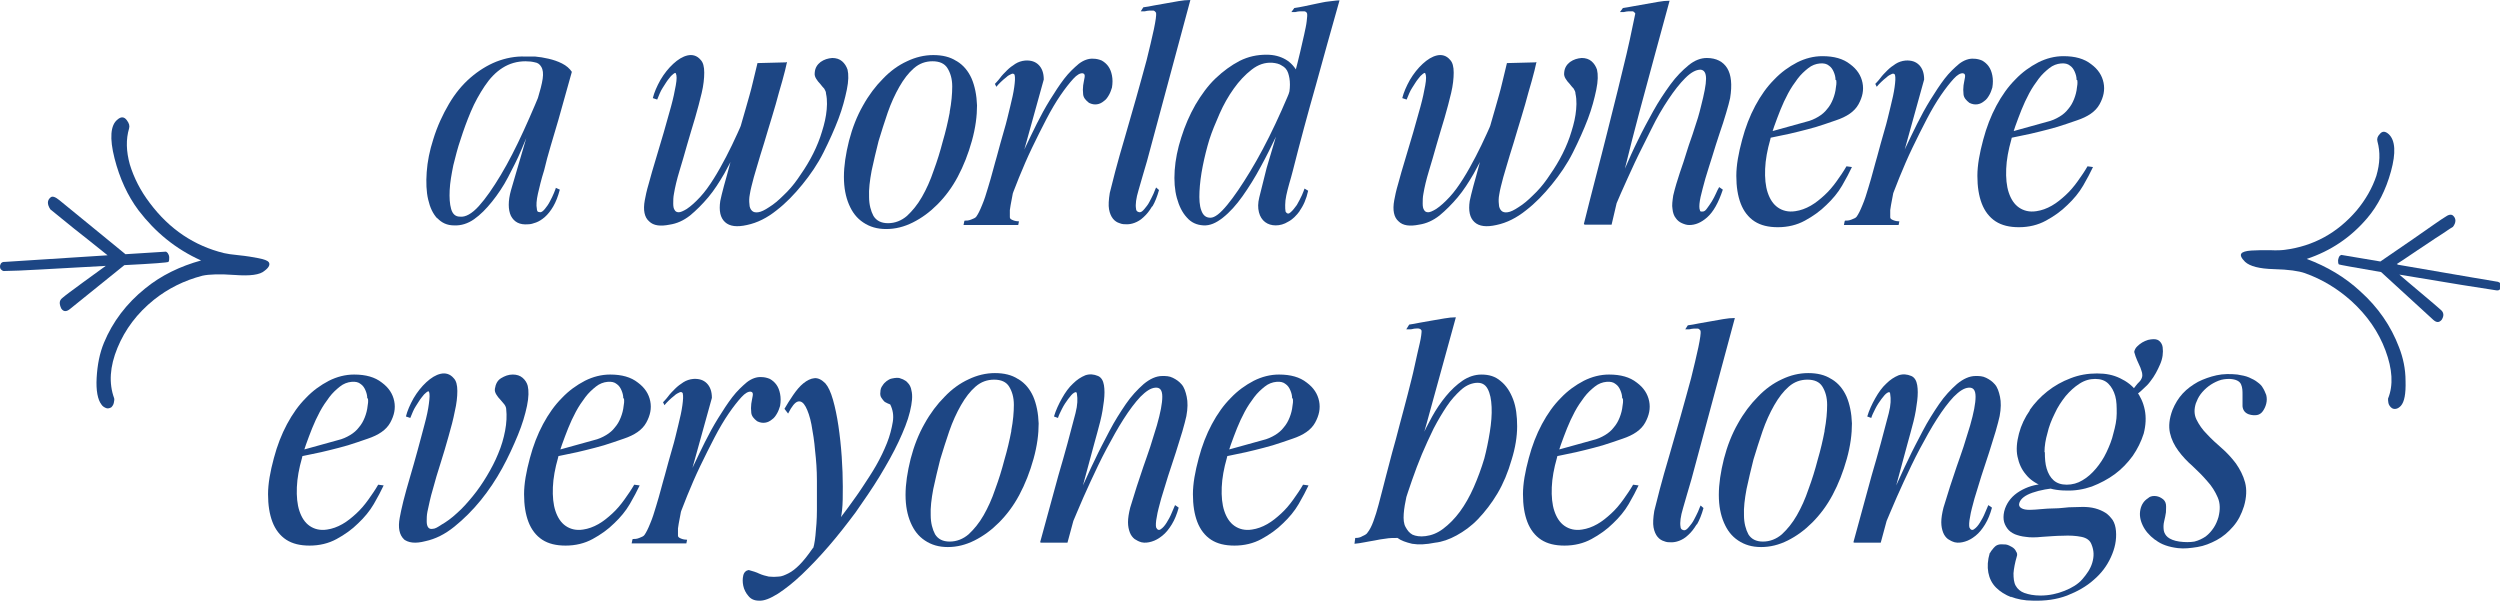 <?xml version="1.0" encoding="UTF-8"?>
<svg id="Layer_2" data-name="Layer 2" xmlns="http://www.w3.org/2000/svg" viewBox="0 0 68.55 16.49">
  <defs>
    <style>
      .cls-1 {
        fill: #1d4684;
      }
    </style>
  </defs>
  <g id="Layer_1-2" data-name="Layer 1">
    <g>
      <g>
        <path class="cls-1" d="M63.25,7.1c.66-.22,1.21-.59,1.66-1.12.29-.34.51-.77.65-1.28.14-.51.12-.85-.06-1.02-.1-.09-.18-.09-.25,0-.06.06-.08.13-.06.2.08.29.07.6-.03.94-.11.33-.29.65-.54.95-.53.62-1.19.98-1.97,1.08-.07.01-.21.02-.41.01-.2,0-.37,0-.51.01-.15.01-.24.04-.27.08-.04.05,0,.13.1.23.13.12.39.19.79.2.4.01.68.05.85.11.48.17.9.43,1.27.76.44.4.75.85.94,1.36.19.51.22.95.07,1.32,0,.03,0,.07.01.12.01.05.04.09.07.12.04.04.09.05.14.04.05-.01.09-.04.13-.08.1-.11.14-.34.13-.68,0-.34-.07-.65-.18-.93-.22-.58-.57-1.09-1.06-1.53-.42-.39-.91-.68-1.47-.89Z"/>
        <path class="cls-1" d="M65.72,7.24c.11-.07.29-.19.54-.36.25-.16.47-.32.68-.45.21-.14.31-.21.32-.21.09-.12.09-.23,0-.31-.05-.04-.12-.03-.23.05-.07.04-.37.25-.9.62-.54.37-.82.56-.86.59l-1.07-.18s-.03.01-.05.03c-.02.03-.03.06-.04.11,0,.05,0,.09.02.12.02.01.4.08,1.16.21l1.43,1.31c.09.08.16.08.23,0,.07-.11.06-.2-.02-.27-.08-.07-.26-.23-.55-.47-.28-.24-.48-.4-.59-.5,1.42.24,2.31.38,2.65.43.05.01.09,0,.11-.03.02-.02.03-.06.03-.09,0-.04-.02-.07-.04-.09-.03-.02-.06-.03-.09-.03,0,0-.9-.15-2.69-.46Z"/>
      </g>
      <g>
        <path class="cls-1" d="M5.52,7.14c-.58.16-1.1.41-1.54.77-.51.41-.89.91-1.13,1.49-.12.29-.18.61-.2.96-.02.35.03.6.13.73.03.05.08.08.13.1.05.02.1,0,.14-.02.03-.03.06-.07.07-.12.01-.05.02-.1.01-.13-.15-.41-.12-.87.09-1.38.21-.51.54-.95,1-1.32.39-.31.83-.53,1.33-.66.18-.04.48-.05.89-.02.41.03.69,0,.82-.12.12-.09.15-.17.11-.23-.04-.05-.13-.08-.28-.11-.15-.03-.33-.06-.53-.08s-.34-.04-.42-.06c-.81-.2-1.49-.65-2.03-1.37-.26-.34-.44-.7-.55-1.06-.1-.36-.11-.69-.02-.99.02-.07,0-.14-.06-.22-.07-.1-.16-.11-.26-.02-.19.15-.22.51-.08,1.06.14.55.36,1.03.66,1.43.46.6,1.02,1.06,1.71,1.37Z"/>
        <path class="cls-1" d="M2.9,7.29c-.12.09-.33.24-.62.45-.3.22-.49.36-.57.43-.09.07-.09.16-.03.29.06.09.14.09.23.02l1.5-1.21c.79-.04,1.19-.07,1.21-.09.02-.03.02-.07.02-.12,0-.05-.02-.09-.04-.12-.02-.02-.04-.04-.05-.04l-1.11.07s-.33-.27-.88-.72c-.55-.45-.86-.7-.93-.76-.11-.09-.19-.12-.24-.08-.1.08-.1.19-.01.33,0,0,.11.09.32.26.21.17.44.36.7.56.25.2.44.35.55.44-1.86.12-2.8.18-2.8.18-.04,0-.07,0-.1.02s-.04.05-.05.09c0,.04,0,.07.03.1.03.03.06.05.11.04.36,0,1.28-.06,2.76-.14Z"/>
      </g>
      <g>
        <path class="cls-1" d="M11.99,5.99c-.12-.13-.2-.3-.25-.52-.05-.21-.06-.47-.04-.75.02-.29.08-.59.18-.9.11-.36.26-.68.43-.97.17-.29.37-.53.59-.72.22-.19.46-.34.71-.44.26-.1.52-.15.79-.14.06,0,.15,0,.27,0,.12.01.24.03.37.06.13.03.25.07.37.13s.21.14.27.23l-.37,1.32c-.07.24-.14.48-.21.71-.07.23-.13.46-.18.67-.08.25-.13.47-.17.64-.04.18-.05.32-.03.41,0,.05.02.09.04.09.02,0,.04.01.05.01.04,0,.08-.03.13-.09.05-.06.1-.13.14-.21.04-.08.08-.15.11-.23s.05-.12.05-.14l.11.05c-.05.19-.11.34-.18.46-.07.12-.15.22-.23.29-.08.07-.16.12-.24.15-.08.03-.15.05-.22.05-.23.02-.38-.06-.47-.23-.08-.17-.08-.41,0-.7l.68-2.32s.02-.06.03-.09c0-.03.02-.06.02-.09.07-.23.12-.42.14-.56.02-.14.01-.25-.04-.33-.04-.07-.1-.11-.17-.12-.08-.02-.16-.03-.26-.03-.23,0-.44.06-.63.18s-.35.29-.49.5-.27.44-.38.7c-.11.26-.2.51-.28.76-.08.23-.14.47-.2.71-.05.25-.09.47-.1.68-.01.21,0,.38.04.52s.12.21.24.21c.15.02.33-.08.52-.29.19-.21.39-.5.6-.85.21-.35.42-.76.63-1.22.21-.46.41-.93.6-1.41l-.16.74c-.06.13-.13.31-.22.52-.09.22-.19.45-.29.69s-.23.49-.36.74c-.13.25-.28.47-.44.67-.16.2-.32.36-.49.48-.17.12-.36.18-.55.17-.19,0-.34-.07-.46-.2Z"/>
        <path class="cls-1" d="M20.85,2.7c-.09.19-.18.39-.28.63-.1.23-.21.47-.33.71s-.25.48-.38.72c-.14.24-.28.46-.44.65-.16.19-.33.36-.5.5-.18.14-.36.22-.56.25-.25.05-.44.03-.56-.09-.13-.11-.17-.31-.12-.58.02-.11.05-.26.11-.46.05-.2.12-.42.19-.66.07-.24.14-.48.22-.74.07-.25.14-.49.2-.71s.1-.41.13-.58.03-.27,0-.33c-.01-.02-.03-.01-.07.02-.04.03-.08.07-.13.14-.05.06-.1.15-.16.24s-.1.2-.15.32l-.12-.04c.04-.16.11-.32.21-.5.1-.17.22-.32.35-.44.13-.12.26-.2.39-.23.13-.03.26,0,.36.12.07.07.1.19.1.35s-.02.35-.07.56c-.05.21-.11.44-.18.68s-.15.49-.22.74c-.07.25-.14.49-.21.72-.07.23-.12.44-.15.62-.02.1-.02.19-.02.27s.01.14.04.18c.02.04.06.06.11.06.05,0,.12-.03.22-.09.12-.08.24-.19.37-.33.13-.14.25-.31.37-.5.12-.19.23-.39.34-.6s.21-.42.31-.64c.1-.21.18-.43.25-.63.07-.2.13-.39.17-.56l.25.21ZM21.58,1.7c-.03.14-.07.31-.13.52-.06.2-.12.42-.18.64s-.14.46-.21.7-.14.47-.21.69-.12.42-.18.61c-.05.19-.09.34-.11.47-.02.1-.02.19-.01.27,0,.08.03.14.07.18s.1.05.17.04c.08-.01.18-.06.3-.14.13-.08.26-.19.39-.32.14-.13.27-.28.39-.45.12-.17.24-.35.35-.55.11-.2.2-.4.27-.6.07-.21.13-.41.16-.61.03-.2.04-.4,0-.58,0-.05-.02-.09-.05-.14-.04-.04-.07-.08-.11-.13-.04-.04-.08-.09-.11-.14-.03-.05-.05-.1-.04-.17.01-.13.07-.22.16-.29.1-.07.2-.1.32-.11.11,0,.2.03.27.09s.12.14.15.23c.03.13.03.31-.02.55s-.12.51-.23.8-.25.6-.41.92-.36.61-.58.88c-.22.27-.45.51-.71.71-.25.2-.52.34-.81.4-.27.06-.47.04-.6-.08-.13-.12-.17-.31-.13-.58.02-.09.05-.23.1-.41.05-.18.11-.39.17-.62.07-.23.14-.48.21-.74s.15-.52.22-.77c.07-.25.14-.48.19-.7s.1-.4.13-.54l.78-.02Z"/>
        <path class="cls-1" d="M26.24,1.68c.18.11.31.27.4.47.09.21.14.46.15.74,0,.29-.04.61-.14.97-.1.36-.23.69-.39.99-.16.3-.35.55-.56.76-.21.21-.43.37-.67.49-.24.12-.48.18-.73.18s-.45-.06-.63-.18-.3-.28-.39-.49c-.09-.21-.14-.46-.14-.76,0-.3.05-.63.14-.99.09-.35.22-.68.38-.96.16-.29.35-.54.55-.74.2-.21.42-.37.66-.48.23-.11.47-.17.72-.17s.46.05.63.16ZM26.04,3.07c.05-.26.07-.5.07-.7,0-.21-.05-.37-.13-.5-.08-.13-.22-.19-.41-.19s-.36.06-.51.19c-.15.13-.28.3-.4.51s-.23.45-.32.71-.17.52-.25.78c-.07.27-.13.54-.19.81-.05.27-.08.51-.07.72,0,.21.05.39.12.52.08.13.21.2.4.2s.37-.07.52-.2c.15-.14.29-.31.41-.52.12-.21.23-.45.32-.72.1-.27.18-.53.25-.8.08-.27.14-.53.19-.79Z"/>
        <path class="cls-1" d="M26.45,6.05c.05,0,.11,0,.18-.03s.11-.04.14-.08c.05-.07.1-.17.16-.32.06-.14.11-.3.16-.47.05-.17.1-.33.14-.49.04-.16.08-.28.1-.36.07-.25.13-.49.2-.72s.12-.46.17-.66.09-.38.11-.53c.02-.15.03-.26.01-.34-.02-.03-.05-.04-.09-.02-.04.02-.09.04-.14.09-.05.04-.1.08-.15.13-.05.05-.09.09-.12.13l-.04-.08s.08-.08.14-.16c.05-.07.12-.14.19-.21.07-.07.15-.13.23-.18.08-.05.17-.08.27-.09.16-.01.28.03.37.12.09.09.14.22.14.4l-.53,1.91-.2.72c-.03.1-.05.21-.08.33-.03.11-.05.22-.07.33s-.04.2-.05.29c0,.08,0,.15,0,.2,0,.04.04.06.09.08s.11.03.16.03l-.02.1h-1.5l.02-.1ZM27.87,4.57c.07-.15.15-.33.25-.54.1-.21.2-.42.31-.64s.23-.44.36-.65c.13-.21.26-.41.39-.58.13-.17.27-.3.4-.41.13-.1.27-.15.4-.14.08,0,.16.02.23.05.07.04.13.09.18.16s.08.15.1.25c.02.1.02.21,0,.33-.02.06-.04.13-.08.2s-.08.13-.14.17c-.06.05-.12.08-.19.09-.07.01-.14,0-.22-.04-.09-.07-.15-.14-.16-.23-.01-.09-.01-.17,0-.25.01-.08.03-.15.04-.22.01-.06,0-.1-.05-.11-.07-.01-.16.04-.26.15-.1.11-.22.26-.35.45-.13.19-.26.41-.39.66-.13.25-.26.51-.39.78s-.25.55-.36.82c-.11.27-.21.53-.28.76l.2-1.06Z"/>
        <path class="cls-1" d="M31.59,5.66c-.07.12-.15.22-.23.29-.08.08-.17.13-.25.16-.08.03-.15.04-.21.04-.07,0-.13,0-.2-.03-.07-.02-.13-.06-.18-.12-.05-.06-.09-.15-.11-.26s-.01-.26.02-.45c.03-.12.08-.32.15-.59.07-.27.16-.58.26-.92.1-.34.2-.7.31-1.08.11-.38.2-.73.29-1.05.08-.33.15-.61.2-.85.05-.24.07-.39.06-.45-.02-.03-.04-.05-.07-.06-.03,0-.07,0-.11,0-.04,0-.08.01-.13.02-.04,0-.08,0-.11,0l.07-.11c.09-.01.19-.03.29-.05s.22-.04.34-.06c.11-.02.23-.04.34-.06.11-.02.22-.03.32-.03l-1.19,4.42c-.09.29-.16.56-.23.79-.07.23-.09.4-.07.51,0,.04.02.07.04.08.02.01.04.02.06.02.04,0,.08-.03.13-.09s.1-.12.14-.2c.04-.08.08-.15.11-.22.03-.07.05-.13.07-.17l.08.07c-.05.18-.11.33-.18.45Z"/>
        <path class="cls-1" d="M35.31,2.76c.04-.17.06-.32.06-.44,0-.13-.02-.23-.05-.32s-.09-.16-.17-.2c-.07-.05-.16-.07-.27-.08-.2-.01-.38.05-.56.19-.18.14-.34.31-.49.52-.15.21-.28.44-.39.69-.11.25-.21.49-.28.71-.07.23-.13.47-.18.72-.05.25-.08.49-.09.7-.01.21,0,.39.05.52.05.14.13.2.25.2s.27-.12.46-.35c.19-.23.4-.54.63-.92.23-.38.46-.81.69-1.3.23-.49.44-.98.63-1.49l-.11.61c-.03.09-.09.24-.18.46s-.19.46-.31.74c-.13.27-.27.56-.43.85-.16.3-.33.57-.5.81-.17.24-.35.44-.54.59s-.36.22-.53.21c-.19-.01-.34-.08-.46-.22-.12-.13-.21-.31-.27-.53-.06-.22-.08-.47-.06-.76.02-.29.08-.59.18-.9.1-.32.23-.62.39-.9.16-.27.34-.52.55-.72s.43-.36.66-.48c.24-.12.48-.17.74-.17.21,0,.38.05.52.13.14.08.26.21.35.39l-.29.7ZM35.65,5.77c-.1.14-.21.25-.33.31-.11.07-.23.1-.34.1s-.21-.03-.29-.09c-.08-.06-.14-.15-.17-.27s-.03-.25.01-.41l.2-.8.78-2.62c.05-.2.1-.38.14-.56.04-.18.08-.34.11-.48.03-.14.06-.27.07-.37.01-.1.02-.17.01-.21-.01-.03-.03-.05-.07-.06-.04,0-.08,0-.12,0-.04,0-.09.01-.13.02-.04,0-.08,0-.11,0l.08-.11c.08-.01.18-.03.28-.05.11-.02.22-.05.33-.07.11-.02.22-.05.33-.06s.21-.03.3-.03c-.22.78-.44,1.56-.65,2.33-.22.77-.43,1.55-.63,2.34-.03.13-.07.25-.1.36-.03.11-.06.22-.08.32-.02.1-.03.18-.03.26,0,.07,0,.13.01.18.04.07.09.07.14.02.06-.05.11-.12.17-.2.05-.09.1-.18.14-.27s.06-.15.07-.18l.1.06c-.05.23-.13.41-.24.56Z"/>
        <path class="cls-1" d="M41.4,2.7c-.09.19-.18.39-.28.63-.1.23-.21.47-.33.71s-.25.48-.38.72c-.14.24-.28.46-.44.65-.16.19-.33.36-.5.5-.18.14-.36.22-.56.25-.25.05-.44.03-.56-.09-.13-.11-.17-.31-.12-.58.02-.11.05-.26.11-.46.05-.2.12-.42.19-.66.07-.24.14-.48.22-.74.07-.25.14-.49.2-.71s.1-.41.13-.58.03-.27,0-.33c-.01-.02-.03-.01-.07.02-.04.03-.08.07-.13.14-.05.06-.1.15-.16.24s-.1.2-.15.32l-.12-.04c.04-.16.11-.32.21-.5.1-.17.22-.32.35-.44.13-.12.26-.2.39-.23.13-.03.26,0,.36.12.07.07.1.19.1.35s-.02.35-.07.56c-.05.21-.11.44-.18.68s-.15.49-.22.74c-.07.25-.14.49-.21.72-.07.23-.12.44-.15.62-.02.1-.02.19-.02.27s.01.14.04.18c.02.04.06.06.11.06.05,0,.12-.03.22-.09.12-.08.24-.19.37-.33.13-.14.25-.31.37-.5.12-.19.23-.39.34-.6s.21-.42.31-.64c.1-.21.18-.43.25-.63.07-.2.13-.39.17-.56l.25.21ZM42.13,1.7c-.03.14-.07.31-.13.52-.06.2-.12.42-.18.64s-.14.46-.21.7-.14.47-.21.69-.12.42-.18.61c-.05.19-.09.34-.11.47-.02.1-.02.19-.01.27,0,.08.03.14.07.18s.1.05.17.04c.08-.01.18-.06.3-.14.13-.08.26-.19.39-.32.14-.13.27-.28.39-.45.12-.17.24-.35.35-.55.11-.2.2-.4.27-.6.07-.21.13-.41.16-.61.03-.2.04-.4,0-.58,0-.05-.02-.09-.05-.14-.04-.04-.07-.08-.11-.13-.04-.04-.08-.09-.11-.14-.03-.05-.05-.1-.04-.17.01-.13.07-.22.16-.29.1-.07.2-.1.32-.11.11,0,.2.03.27.09s.12.14.15.23c.03.13.03.31-.02.55s-.12.51-.23.8-.25.6-.41.92-.36.61-.58.88c-.22.27-.45.51-.71.71-.25.2-.52.34-.81.4-.27.06-.47.04-.6-.08-.13-.12-.17-.31-.13-.58.02-.09.05-.23.1-.41.05-.18.11-.39.17-.62.07-.23.14-.48.21-.74s.15-.52.22-.77c.07-.25.14-.48.19-.7s.1-.4.13-.54l.78-.02Z"/>
        <path class="cls-1" d="M43.43,6.14c.1-.41.21-.83.32-1.26s.22-.84.32-1.25c.1-.41.2-.8.29-1.16.09-.37.17-.7.24-.99s.12-.54.16-.73c.04-.2.07-.32.08-.38-.02-.03-.04-.05-.07-.06-.03,0-.07,0-.11,0-.04,0-.09.01-.13.02-.04,0-.08,0-.11,0l.08-.11c.08-.01.18-.03.29-.05s.22-.04.34-.06c.12-.02.23-.04.34-.06s.21-.03.31-.03c-.28,1.03-.56,2.05-.83,3.06-.27,1.01-.52,2.04-.76,3.08h-.74ZM44.33,5.14c.06-.14.14-.32.24-.55.1-.23.21-.48.34-.74.13-.27.27-.53.42-.8.15-.27.31-.51.47-.73.16-.22.33-.39.5-.53.17-.14.34-.2.5-.2.26,0,.45.1.56.28s.14.45.08.82c-.02.1-.06.24-.11.41s-.11.36-.18.56c-.07.2-.13.41-.2.63-.07.21-.13.42-.19.61-.05.19-.1.36-.13.5-.03.14-.04.25-.03.32.01.05.02.08.04.08s.03,0,.05,0c.04,0,.08-.03.12-.09s.09-.12.13-.19c.04-.07.08-.14.11-.21s.06-.13.09-.18l.1.07c-.12.36-.26.61-.43.76s-.33.21-.49.21c-.07,0-.13-.02-.2-.05-.07-.03-.13-.08-.17-.14-.05-.06-.08-.15-.09-.25-.02-.1,0-.23.02-.37.05-.21.11-.41.18-.62.07-.2.14-.41.2-.61s.14-.4.2-.6c.07-.2.13-.4.18-.61.09-.35.14-.6.14-.76s-.05-.24-.15-.25c-.13,0-.27.08-.42.23-.15.15-.3.34-.46.58-.16.24-.32.51-.47.82s-.31.61-.45.91c-.14.3-.27.59-.39.86-.12.27-.21.5-.29.68l.19-.85Z"/>
        <path class="cls-1" d="M50.33,2.19c0-.08-.02-.15-.05-.22-.03-.07-.07-.13-.13-.17-.06-.05-.14-.07-.25-.06-.11.01-.22.05-.32.13s-.2.17-.29.29c-.09.12-.18.25-.26.4-.08.15-.15.3-.21.45-.06.16-.12.3-.17.45-.05.14-.09.27-.11.37-.08.28-.13.55-.14.8-.01.25.01.47.07.65.06.18.15.32.28.41s.29.13.48.1c.14-.02.28-.07.42-.15.14-.08.26-.18.38-.29s.23-.24.33-.38c.1-.14.19-.27.27-.41l.15.02c-.07.15-.16.32-.27.51s-.26.37-.43.53c-.17.17-.37.31-.59.43-.22.12-.47.18-.74.18-.26,0-.47-.05-.64-.16-.17-.11-.3-.28-.38-.49-.08-.21-.12-.46-.12-.76,0-.29.06-.62.16-.99.09-.34.21-.65.36-.93.15-.28.32-.52.52-.72.19-.2.4-.35.63-.47.22-.11.45-.17.69-.17.32,0,.57.07.76.22.19.14.3.31.34.51.04.2,0,.39-.11.59-.11.2-.32.34-.62.44-.2.07-.38.13-.54.18-.17.05-.33.09-.49.13s-.33.08-.49.11c-.17.04-.36.07-.56.12l.07-.17,1.19-.33c.13-.03.24-.08.34-.14.1-.06.18-.13.24-.21.07-.08.12-.17.16-.27.04-.1.07-.21.08-.32.01-.05.02-.12.01-.2Z"/>
        <path class="cls-1" d="M50.59,6.05c.05,0,.11,0,.18-.03s.11-.04.14-.08c.05-.07.1-.17.16-.32.06-.14.11-.3.16-.47.05-.17.1-.33.14-.49.04-.16.08-.28.1-.36.07-.25.13-.49.2-.72s.12-.46.17-.66.09-.38.11-.53c.02-.15.03-.26.01-.34-.02-.03-.05-.04-.09-.02-.04.02-.09.04-.14.09-.05.04-.1.08-.15.13-.05.05-.09.09-.12.13l-.04-.08s.08-.08.14-.16c.05-.07.12-.14.19-.21.07-.07.15-.13.23-.18.08-.05.17-.08.27-.09.16-.01.28.03.37.12.09.09.14.22.14.4l-.53,1.91-.2.72c-.03.1-.05.21-.08.33-.03.11-.05.22-.07.33s-.04.2-.05.29c0,.08,0,.15,0,.2,0,.04.04.06.09.08s.11.03.16.03l-.02.1h-1.5l.02-.1ZM52.01,4.57c.07-.15.15-.33.25-.54.1-.21.2-.42.31-.64s.23-.44.36-.65c.13-.21.26-.41.39-.58.13-.17.27-.3.4-.41.13-.1.27-.15.4-.14.08,0,.16.02.23.05.07.04.13.09.18.16s.08.15.1.25c.02.1.02.21,0,.33-.02.06-.04.13-.08.2s-.08.13-.14.17c-.06.05-.12.08-.19.09-.07.01-.14,0-.22-.04-.09-.07-.15-.14-.16-.23-.01-.09-.01-.17,0-.25.01-.08.03-.15.04-.22.01-.06,0-.1-.05-.11-.07-.01-.16.04-.26.15-.1.11-.22.26-.35.45-.13.19-.26.41-.39.66-.13.25-.26.51-.39.78s-.25.55-.36.82c-.11.27-.21.53-.28.76l.2-1.06Z"/>
        <path class="cls-1" d="M56.94,2.19c0-.08-.02-.15-.05-.22-.03-.07-.07-.13-.13-.17-.06-.05-.14-.07-.25-.06-.11.01-.22.05-.32.13s-.2.17-.29.29c-.09.12-.18.25-.26.4-.08.15-.15.3-.21.45-.06.16-.12.3-.17.45-.05.14-.09.27-.11.37-.08.28-.13.55-.14.8-.01.25.01.47.07.65.06.18.15.32.28.41s.29.13.48.1c.14-.02.28-.07.42-.15.14-.08.26-.18.38-.29s.23-.24.33-.38c.1-.14.19-.27.27-.41l.15.02c-.07.15-.16.32-.27.51s-.26.37-.43.53c-.17.17-.37.31-.59.43-.22.12-.47.18-.74.18-.26,0-.47-.05-.64-.16-.17-.11-.3-.28-.38-.49-.08-.21-.12-.46-.12-.76,0-.29.06-.62.16-.99.09-.34.21-.65.36-.93.15-.28.32-.52.52-.72.19-.2.4-.35.63-.47.22-.11.45-.17.69-.17.32,0,.57.07.76.22.19.14.3.31.34.51.04.2,0,.39-.11.59-.11.2-.32.34-.62.44-.2.07-.38.13-.54.18-.17.05-.33.09-.49.13s-.33.08-.49.11c-.17.04-.36.07-.56.12l.07-.17,1.19-.33c.13-.03.24-.08.34-.14.1-.06.18-.13.24-.21.07-.08.12-.17.16-.27.04-.1.07-.21.08-.32.01-.05.02-.12.01-.2Z"/>
        <path class="cls-1" d="M10.07,10.92c0-.08-.02-.15-.05-.22-.03-.07-.07-.13-.13-.17-.06-.05-.14-.07-.25-.06-.11.01-.22.05-.32.13s-.2.17-.29.29c-.09.12-.18.25-.26.4-.08.15-.15.3-.21.45-.06.16-.12.3-.17.45-.05.14-.09.27-.11.37-.08.28-.13.55-.14.8-.01.25.01.47.07.65.06.18.15.32.28.41s.29.13.48.1c.14-.02.28-.07.42-.15.14-.08.26-.18.38-.29s.23-.24.33-.38c.1-.14.19-.27.27-.41l.15.02c-.07.15-.16.32-.27.51s-.26.37-.43.53c-.17.17-.37.31-.59.43-.22.12-.47.18-.74.18-.26,0-.47-.05-.64-.16-.17-.11-.3-.28-.38-.49-.08-.21-.12-.46-.12-.76,0-.29.06-.62.16-.99.09-.34.21-.65.36-.93.15-.28.32-.52.52-.72.19-.2.4-.35.63-.47.22-.11.45-.17.69-.17.32,0,.57.07.76.22.19.14.3.31.34.51.04.2,0,.39-.11.59-.11.2-.32.34-.62.44-.2.07-.38.13-.54.18-.17.05-.33.09-.49.13s-.33.08-.49.11c-.17.04-.36.07-.56.12l.07-.17,1.19-.33c.13-.03.24-.08.34-.14.1-.06.18-.13.24-.21.07-.08.12-.17.16-.27.04-.1.07-.21.08-.32.01-.05.02-.12.01-.2Z"/>
        <path class="cls-1" d="M11.08,14.79c-.13-.12-.17-.32-.12-.59.02-.11.05-.26.1-.46.05-.2.11-.41.18-.65.07-.24.14-.48.21-.74.07-.25.13-.49.19-.71s.1-.41.12-.57.03-.27,0-.33c-.01-.02-.03-.01-.07.02-.04.03-.08.07-.13.14-.05.06-.1.15-.16.24s-.1.2-.15.32l-.12-.04c.04-.16.11-.32.21-.5.1-.17.22-.32.35-.44.13-.12.26-.2.39-.23.13-.03.26,0,.36.12.07.07.1.19.1.35s-.02.35-.07.56c-.04.21-.1.44-.17.68-.07.25-.14.49-.22.74-.08.25-.15.48-.21.71-.07.23-.11.44-.15.62-.02.1-.02.19-.02.26s.01.13.04.17c.03.04.07.05.13.04.06,0,.14-.05.23-.11.14-.08.28-.18.43-.32.15-.13.29-.29.43-.46.14-.17.27-.36.39-.56.12-.2.23-.41.31-.61.09-.21.15-.42.19-.63.04-.21.05-.41.03-.59,0-.04-.02-.09-.05-.13-.03-.04-.07-.08-.11-.13-.04-.04-.08-.09-.11-.14-.03-.05-.05-.1-.04-.16.02-.13.07-.23.17-.29.1-.06.2-.1.32-.1.11,0,.2.03.27.09.07.06.12.14.14.22.03.13.03.31-.02.55s-.13.51-.25.8c-.12.29-.26.6-.43.91-.17.31-.37.61-.59.88-.22.27-.46.51-.72.72s-.52.34-.8.4c-.27.07-.47.05-.61-.07Z"/>
        <path class="cls-1" d="M17.09,10.92c0-.08-.02-.15-.05-.22-.03-.07-.07-.13-.13-.17-.06-.05-.14-.07-.25-.06-.11.01-.22.05-.32.13s-.2.17-.29.29c-.09.12-.18.25-.26.4-.08.15-.15.3-.21.45-.06.16-.12.3-.17.45-.05.14-.09.27-.11.37-.08.28-.13.55-.14.8-.01.25.01.47.07.65.06.18.15.32.28.41s.29.13.48.1c.14-.02.28-.07.42-.15.14-.08.26-.18.38-.29s.23-.24.33-.38c.1-.14.19-.27.27-.41l.15.02c-.07.15-.16.32-.27.51s-.26.37-.43.53c-.17.17-.37.31-.59.43-.22.12-.47.18-.74.18-.26,0-.47-.05-.64-.16-.17-.11-.3-.28-.38-.49-.08-.21-.12-.46-.12-.76,0-.29.06-.62.16-.99.09-.34.21-.65.36-.93.15-.28.32-.52.52-.72.19-.2.4-.35.63-.47.22-.11.45-.17.69-.17.32,0,.57.07.76.22.19.14.3.31.34.51.04.2,0,.39-.11.59-.11.2-.32.34-.62.44-.2.07-.38.13-.54.18-.17.05-.33.09-.49.13s-.33.08-.49.11c-.17.04-.36.07-.56.12l.07-.17,1.19-.33c.13-.03.24-.08.34-.14.1-.06.18-.13.24-.21.07-.08.12-.17.16-.27.04-.1.07-.21.08-.32.01-.05.02-.12.01-.2Z"/>
        <path class="cls-1" d="M17.35,14.78c.05,0,.11,0,.18-.03s.11-.04.14-.08c.05-.07.1-.17.16-.32.06-.14.11-.3.16-.47.05-.17.1-.33.14-.49.04-.16.08-.28.1-.36.07-.25.13-.49.2-.72s.12-.46.17-.66.09-.38.11-.53c.02-.15.03-.26.01-.34-.02-.03-.05-.04-.09-.02-.04.02-.09.04-.14.09-.05.04-.1.08-.15.13-.05.05-.09.09-.12.13l-.04-.08s.08-.08.14-.16c.05-.07.12-.14.19-.21.07-.07.15-.13.23-.18.08-.05.17-.08.27-.09.16-.01.28.03.37.12.09.09.14.22.14.4l-.53,1.91-.2.72c-.03.1-.05.21-.08.33-.03.11-.05.22-.07.33s-.04.2-.05.29c0,.08,0,.15,0,.2,0,.04.04.06.09.08s.11.03.16.03l-.02.1h-1.5l.02-.1ZM18.77,13.3c.07-.15.15-.33.25-.54.1-.21.2-.42.31-.64s.23-.44.36-.65c.13-.21.26-.41.39-.58.13-.17.27-.3.4-.41.13-.1.27-.15.4-.14.08,0,.16.02.23.05.07.04.13.09.18.16s.08.15.1.25c.02.1.02.21,0,.33-.02.06-.04.13-.08.2s-.08.13-.14.17c-.06.05-.12.08-.19.09-.07.01-.14,0-.22-.04-.09-.07-.15-.14-.16-.23-.01-.09-.01-.17,0-.25.01-.08.03-.15.04-.22.01-.06,0-.1-.05-.11-.07-.01-.16.04-.26.15-.1.11-.22.26-.35.45-.13.19-.26.41-.39.66-.13.25-.26.51-.39.78s-.25.55-.36.82c-.11.27-.21.53-.28.76l.2-1.06Z"/>
        <path class="cls-1" d="M20.52,16.34c-.07-.08-.12-.18-.14-.28-.02-.1-.02-.19,0-.28s.08-.14.15-.15c.11.03.21.06.29.1.09.04.17.06.26.08.1.01.19.01.27,0,.08,0,.17-.04.27-.09.1-.05.2-.13.3-.23.11-.11.23-.26.36-.45l.67-.71c.08-.11.18-.25.31-.42.12-.17.25-.34.38-.54s.26-.39.38-.6c.12-.21.22-.42.3-.62.08-.2.13-.4.16-.58s0-.34-.07-.48c-.05-.02-.1-.04-.15-.07-.03-.03-.06-.06-.09-.11-.03-.04-.04-.1-.03-.16,0-.07.02-.13.06-.18.03-.05.07-.09.11-.12.04-.03.09-.06.14-.07.05-.01.1-.02.14-.02.03,0,.07,0,.11.02.04.01.08.03.11.05.04.02.07.05.11.1.03.04.06.1.07.17.04.15.02.34-.04.59s-.17.52-.31.82c-.14.3-.32.62-.52.95s-.43.66-.66.99c-.24.32-.48.63-.74.93-.25.29-.5.55-.73.77-.23.22-.46.4-.66.53-.21.13-.38.2-.52.19-.12,0-.22-.04-.29-.13ZM22.27,15.11c.04-.09.07-.23.09-.43.02-.2.04-.43.04-.69,0-.26,0-.53,0-.81,0-.29-.02-.56-.05-.82-.02-.26-.06-.5-.1-.72-.04-.21-.1-.38-.16-.49-.06-.11-.13-.16-.21-.14-.08.02-.17.13-.27.33l-.1-.13c.07-.12.15-.25.24-.38.09-.13.18-.24.28-.32.1-.08.2-.13.3-.14.1-.01.2.04.3.14.08.09.15.24.21.45.06.21.11.45.15.72.04.27.07.55.09.84s.03.57.03.82c0,.25,0,.47-.02.65-.02.18-.05.29-.08.34l-.75.79Z"/>
        <path class="cls-1" d="M27.93,10.4c.18.11.31.27.4.47.09.21.14.46.15.74,0,.29-.04.61-.14.97-.1.36-.23.69-.39.99-.16.3-.35.55-.56.76-.21.21-.43.37-.67.49-.24.12-.48.18-.73.18s-.45-.06-.63-.18-.3-.28-.39-.49c-.09-.21-.14-.46-.14-.76,0-.3.05-.63.14-.99.09-.35.22-.68.38-.96.16-.29.35-.54.55-.74.2-.21.42-.37.66-.48.23-.11.47-.17.72-.17s.46.05.63.16ZM27.73,11.8c.05-.26.07-.5.07-.7,0-.21-.05-.37-.13-.5-.08-.13-.22-.19-.41-.19s-.36.06-.51.19c-.15.13-.28.3-.4.51s-.23.45-.32.71-.17.52-.25.78c-.07.27-.13.54-.19.81-.05.27-.08.51-.07.72,0,.21.05.39.12.52.08.13.21.2.4.2s.37-.07.52-.2c.15-.14.29-.31.41-.52.12-.21.23-.45.32-.72.1-.27.18-.53.25-.8.08-.27.14-.53.19-.79Z"/>
        <path class="cls-1" d="M28.52,14.87l.5-1.83c.04-.15.09-.3.13-.45.04-.15.08-.29.12-.43.09-.33.16-.6.22-.83s.06-.4.04-.52c0-.06-.03-.07-.08-.04-.05.03-.1.09-.16.17-.06.08-.12.17-.17.27-.05.1-.09.18-.11.25l-.11-.04c.05-.17.13-.34.22-.5.09-.16.19-.3.3-.4.11-.11.22-.18.34-.23.12-.04.23-.03.35.02.09.04.14.13.16.25.02.12.02.26,0,.43-.02.17-.05.36-.1.56-.05.2-.11.41-.17.63l-.73,2.7h-.72ZM29.47,13.81c.05-.11.12-.28.22-.49s.2-.45.33-.71c.12-.26.26-.52.4-.79s.3-.52.45-.74.32-.4.49-.55c.17-.14.34-.22.51-.22.1,0,.19,0,.29.05s.17.1.24.18.11.2.14.34c.03.14.03.32-.01.53-.02.1-.06.24-.11.42s-.12.37-.18.58c-.07.21-.14.42-.21.64s-.13.43-.19.62c-.05.19-.1.36-.12.5-.03.14-.03.24-.02.29.03.07.08.09.13.05.06-.04.11-.1.16-.18.05-.08.1-.17.14-.27.04-.1.07-.16.09-.21l.1.07c-.05.18-.11.33-.19.46-.08.13-.16.23-.26.31s-.19.13-.29.16c-.1.03-.19.04-.28.02-.07-.02-.13-.05-.19-.09-.05-.04-.1-.1-.13-.18-.03-.08-.05-.17-.05-.28,0-.11.02-.24.06-.4.06-.2.12-.39.18-.58.06-.18.12-.36.18-.54.06-.18.13-.36.19-.55.06-.19.12-.38.18-.58.1-.35.15-.61.15-.79s-.06-.26-.19-.25c-.13.01-.26.1-.41.25-.15.16-.3.36-.46.61-.16.25-.31.52-.47.82-.16.3-.3.6-.44.9-.14.3-.26.58-.37.84s-.2.47-.27.64l.2-.88Z"/>
        <path class="cls-1" d="M35.43,10.92c0-.08-.02-.15-.05-.22-.03-.07-.07-.13-.13-.17-.06-.05-.14-.07-.25-.06-.11.01-.22.05-.32.13s-.2.17-.29.29c-.09.12-.18.25-.26.4-.08.15-.15.3-.21.45-.06.16-.12.3-.17.45-.05.14-.09.27-.11.37-.08.28-.13.55-.14.8-.01.25.01.47.07.65.06.18.15.32.28.41s.29.13.48.1c.14-.02.28-.07.42-.15.14-.08.26-.18.38-.29s.23-.24.33-.38c.1-.14.19-.27.27-.41l.15.02c-.07.15-.16.32-.27.51s-.26.37-.43.53c-.17.17-.37.31-.59.43-.22.12-.47.18-.74.18-.26,0-.47-.05-.64-.16-.17-.11-.3-.28-.38-.49-.08-.21-.12-.46-.12-.76,0-.29.06-.62.16-.99.09-.34.21-.65.36-.93.15-.28.32-.52.52-.72.19-.2.4-.35.63-.47.22-.11.45-.17.69-.17.32,0,.57.07.76.22.19.14.3.31.34.51.04.2,0,.39-.11.59-.11.2-.32.34-.62.44-.2.07-.38.13-.54.18-.17.05-.33.09-.49.13s-.33.08-.49.11c-.17.04-.36.07-.56.12l.07-.17,1.19-.33c.13-.03.24-.08.34-.14.1-.06.18-.13.24-.21.07-.08.12-.17.16-.27.04-.1.07-.21.08-.32.01-.05.02-.12.01-.2Z"/>
        <path class="cls-1" d="M37.18,14.75c.05,0,.12-.01.18-.05.07-.03.12-.06.14-.1.05-.06.11-.17.16-.31.05-.14.1-.29.14-.45.04-.16.08-.31.12-.46.04-.15.07-.27.09-.35.04-.16.1-.37.16-.61.07-.25.14-.5.21-.78.07-.27.15-.55.22-.83s.14-.54.19-.78.1-.44.14-.62c.04-.17.05-.29.05-.34-.01-.03-.03-.05-.07-.06s-.07,0-.11,0c-.04,0-.08.02-.13.02-.04,0-.08,0-.11,0l.08-.13c.08-.01.18-.03.28-.05.11-.02.22-.04.34-.06.12-.02.23-.04.35-.06.11-.02.22-.03.31-.03l-.62,2.25c-.12.44-.24.88-.37,1.32s-.25.88-.36,1.32c-.04.19-.07.35-.08.5s0,.27.05.36.1.16.19.21c.09.04.21.06.36.04.16-.02.32-.08.48-.2s.32-.28.46-.47c.14-.19.27-.42.38-.67.11-.25.21-.52.29-.79.06-.23.11-.47.15-.72.04-.25.06-.48.05-.69s-.04-.37-.11-.5c-.07-.13-.18-.18-.34-.16-.14.02-.27.08-.4.2s-.26.26-.38.44c-.12.18-.24.38-.36.61-.11.23-.22.46-.32.7s-.19.48-.27.71c-.08.23-.15.44-.21.63l.16-.95c.02-.07.06-.17.11-.33.05-.15.12-.32.2-.51s.18-.38.29-.58.24-.39.38-.56.29-.31.45-.42c.16-.11.34-.17.52-.17.21,0,.38.05.53.18.15.12.26.29.34.5s.11.46.11.74-.05.59-.15.91c-.1.35-.23.66-.39.93-.16.27-.34.5-.53.7s-.39.34-.59.45-.4.18-.59.2c-.25.05-.45.06-.63.03-.17-.04-.31-.09-.4-.16-.11,0-.22,0-.33.02-.1.01-.2.03-.3.05s-.19.03-.28.05-.18.03-.27.04l.02-.16Z"/>
        <path class="cls-1" d="M44.48,10.92c0-.08-.02-.15-.05-.22-.03-.07-.07-.13-.13-.17-.06-.05-.14-.07-.25-.06-.11.01-.22.05-.32.13s-.2.17-.29.29c-.09.12-.18.25-.26.4-.08.15-.15.3-.21.45-.06.16-.12.3-.17.45-.05.14-.09.27-.11.37-.08.28-.13.55-.14.8-.01.25.01.47.07.65.06.18.15.32.28.41s.29.13.48.1c.14-.02.28-.07.42-.15.14-.08.26-.18.38-.29s.23-.24.33-.38c.1-.14.19-.27.27-.41l.15.02c-.07.15-.16.32-.27.51s-.26.37-.43.53c-.17.17-.37.31-.59.43-.22.12-.47.18-.74.18-.26,0-.47-.05-.64-.16-.17-.11-.3-.28-.38-.49-.08-.21-.12-.46-.12-.76,0-.29.06-.62.16-.99.09-.34.21-.65.36-.93.15-.28.32-.52.52-.72.19-.2.4-.35.63-.47.22-.11.45-.17.69-.17.32,0,.57.07.76.22.19.14.3.31.34.51.04.2,0,.39-.11.59-.11.2-.32.34-.62.44-.2.07-.38.13-.54.18-.17.05-.33.09-.49.13s-.33.08-.49.11c-.17.04-.36.07-.56.12l.07-.17,1.19-.33c.13-.03.24-.08.34-.14.1-.06.18-.13.24-.21.07-.08.12-.17.16-.27.04-.1.07-.21.08-.32.01-.05.02-.12.01-.2Z"/>
        <path class="cls-1" d="M46.52,14.38c-.07.12-.15.22-.23.29-.08.08-.17.13-.25.16-.08.03-.15.04-.21.04-.07,0-.13,0-.2-.03-.07-.02-.13-.06-.18-.12-.05-.06-.09-.15-.11-.26s-.01-.26.02-.45c.03-.12.08-.32.15-.59.07-.27.16-.58.26-.92.1-.34.2-.7.31-1.08.11-.38.2-.73.29-1.05.08-.33.15-.61.2-.85.05-.24.07-.39.06-.45-.02-.03-.04-.05-.07-.06-.03,0-.07,0-.11,0-.04,0-.08.01-.13.02-.04,0-.08,0-.11,0l.07-.11c.09-.01.19-.03.29-.05s.22-.04.34-.06c.11-.02.23-.04.34-.06.11-.02.22-.03.32-.03l-1.19,4.42c-.09.29-.16.56-.23.79-.07.23-.09.4-.07.51,0,.04.02.07.04.08.02.01.04.02.06.02.04,0,.08-.03.13-.09s.1-.12.14-.2c.04-.08.08-.15.11-.22.03-.07.05-.13.07-.17l.08.07c-.05.18-.11.33-.18.45Z"/>
        <path class="cls-1" d="M50.23,10.4c.18.11.31.27.4.47.09.21.14.46.15.74,0,.29-.04.61-.14.97-.1.36-.23.69-.39.99-.16.3-.35.55-.56.76-.21.21-.43.37-.67.49-.24.12-.48.18-.73.18s-.45-.06-.63-.18-.3-.28-.39-.49c-.09-.21-.14-.46-.14-.76,0-.3.05-.63.14-.99.09-.35.22-.68.38-.96.16-.29.35-.54.55-.74.2-.21.42-.37.66-.48.23-.11.47-.17.72-.17s.46.05.63.16ZM50.03,11.8c.05-.26.07-.5.07-.7,0-.21-.05-.37-.13-.5-.08-.13-.22-.19-.41-.19s-.36.06-.51.19c-.15.13-.28.3-.4.51s-.23.45-.32.71-.17.52-.25.78c-.07.27-.13.54-.19.81-.05.27-.08.51-.07.72,0,.21.05.39.12.52.08.13.21.2.4.2s.37-.07.52-.2c.15-.14.29-.31.41-.52.12-.21.23-.45.32-.72.1-.27.18-.53.25-.8.08-.27.14-.53.19-.79Z"/>
        <path class="cls-1" d="M50.82,14.87l.5-1.83c.04-.15.09-.3.13-.45.04-.15.08-.29.12-.43.09-.33.16-.6.22-.83s.06-.4.04-.52c0-.06-.03-.07-.08-.04-.05.03-.1.09-.16.17-.06.08-.12.17-.17.27-.05.1-.09.18-.11.25l-.11-.04c.05-.17.13-.34.22-.5.09-.16.19-.3.3-.4.11-.11.22-.18.34-.23.12-.04.23-.03.35.02.09.04.14.13.16.25.02.12.02.26,0,.43-.02.17-.05.36-.1.56-.05.2-.11.41-.17.63l-.73,2.7h-.72ZM51.77,13.81c.05-.11.12-.28.22-.49s.2-.45.33-.71c.12-.26.26-.52.4-.79s.3-.52.45-.74.32-.4.49-.55c.17-.14.34-.22.51-.22.1,0,.19,0,.29.05s.17.1.24.18.11.2.14.34c.03.14.03.32-.01.53-.02.1-.06.24-.11.42s-.12.37-.18.58c-.07.21-.14.42-.21.64s-.13.43-.19.62c-.05.19-.1.36-.12.5-.03.14-.03.24-.02.29.03.07.08.09.13.05.06-.04.11-.1.16-.18.05-.08.1-.17.14-.27.04-.1.07-.16.09-.21l.1.07c-.05.18-.11.33-.19.46-.08.13-.16.23-.26.31s-.19.13-.29.16c-.1.03-.19.04-.28.02-.07-.02-.13-.05-.19-.09-.05-.04-.1-.1-.13-.18-.03-.08-.05-.17-.05-.28,0-.11.02-.24.06-.4.06-.2.12-.39.18-.58.06-.18.12-.36.18-.54.06-.18.13-.36.19-.55.06-.19.12-.38.18-.58.1-.35.15-.61.15-.79s-.06-.26-.19-.25c-.13.01-.26.1-.41.25-.15.16-.3.36-.46.61-.16.25-.31.52-.47.82-.16.3-.3.6-.44.9-.14.3-.26.58-.37.84s-.2.47-.27.64l.2-.88Z"/>
        <path class="cls-1" d="M55.16,16.38c-.18-.07-.32-.16-.43-.27-.11-.11-.18-.25-.21-.41-.03-.16-.02-.34.04-.54,0,.01.01,0,.02-.02.01-.02.03-.05.05-.07.02-.03.04-.05.07-.08s.07-.05.12-.06c.05-.01.11,0,.18,0,.06.01.12.04.17.07s.09.07.11.12c.03.04.04.09.02.14-.05.17-.08.33-.09.46,0,.13.01.25.06.34.05.09.13.16.24.2.11.04.26.07.44.07.24,0,.46-.05.66-.13.2-.08.37-.18.49-.32s.22-.28.27-.45c.05-.17.05-.33-.02-.5-.04-.11-.13-.18-.28-.21-.15-.03-.32-.04-.51-.03-.19,0-.37.02-.56.03-.19.02-.34.02-.46,0-.11-.01-.21-.04-.29-.07-.09-.04-.16-.09-.21-.16-.05-.07-.09-.15-.1-.24s0-.2.04-.31c.07-.19.2-.35.4-.47s.42-.19.68-.2l.45.1c-.32.02-.58.07-.78.14s-.32.16-.36.28c-.02.06,0,.11.05.14.06.04.14.05.24.05.09,0,.19-.01.31-.02s.24-.02.37-.02c.13,0,.26-.02.39-.03.13,0,.26-.01.38-.01.11,0,.23.01.34.04.11.03.2.07.28.12.08.05.14.12.2.2.05.08.08.18.09.3.02.25-.03.48-.14.72s-.26.44-.47.62c-.2.18-.45.32-.73.43-.29.11-.6.15-.94.14-.23,0-.43-.04-.61-.11ZM55.65,11.25c.14-.2.3-.37.49-.52.19-.15.4-.27.64-.36.23-.09.47-.13.72-.13s.44.04.63.13.33.2.45.35c.11.15.19.32.23.52.04.2.03.42-.03.65-.07.22-.17.42-.3.61-.14.19-.3.36-.49.5-.19.14-.4.25-.63.34-.23.08-.47.12-.71.11-.25,0-.46-.05-.65-.12-.19-.08-.34-.18-.45-.32-.12-.14-.19-.3-.23-.49-.04-.19-.02-.4.04-.63.06-.23.16-.44.3-.64ZM56.07,12.4c0,.17.01.32.05.45.04.13.1.24.19.32.09.08.21.12.36.12s.3-.04.43-.12c.14-.08.26-.19.37-.32.11-.13.21-.28.29-.45s.15-.34.19-.52c.05-.18.09-.36.09-.54,0-.18,0-.34-.04-.48-.04-.14-.1-.25-.19-.34-.09-.09-.21-.13-.36-.13s-.29.04-.43.13c-.14.09-.26.2-.38.34-.11.14-.22.3-.3.48-.09.18-.16.36-.2.54-.05.17-.08.35-.08.52ZM58.45,10.75s.03-.06.05-.09c.02-.03.05-.06.07-.09.02-.03.05-.06.07-.08.02-.02.05-.05.06-.07.03-.05.05-.1.04-.16,0-.05-.03-.11-.05-.18-.03-.06-.06-.13-.09-.2-.03-.07-.06-.15-.08-.23.01-.06.04-.11.08-.15.04-.04.09-.08.14-.11.05-.03.1-.05.16-.07.05-.01.1-.02.15-.02.08,0,.13.02.17.06s.07.09.08.16c.02.15,0,.31-.07.47s-.15.32-.27.47c-.05.07-.12.14-.2.21-.08.08-.16.14-.24.19l-.05-.11Z"/>
        <path class="cls-1" d="M59.09,14.8c-.16-.12-.27-.25-.34-.4-.07-.15-.09-.29-.06-.43.03-.14.1-.24.21-.31.04-.04.1-.06.17-.06s.14.02.2.06c.07.04.11.1.12.17s0,.15,0,.22c-.01.08-.03.16-.05.25-.02.08-.02.16-.01.24.01.07.05.14.11.19.06.05.17.1.32.12.15.02.29.02.41,0,.12-.03.22-.08.31-.14.09-.07.16-.15.22-.24s.1-.19.13-.29c.05-.2.05-.38-.02-.54-.07-.16-.16-.31-.29-.45-.12-.14-.26-.28-.4-.41-.15-.13-.28-.27-.39-.42s-.19-.31-.23-.49c-.04-.18-.02-.39.07-.63.07-.17.16-.32.28-.45s.26-.23.42-.32c.16-.08.33-.14.51-.18s.38-.04.57-.02c.12.02.23.04.32.08.09.04.17.08.23.13.07.05.12.1.15.16.04.06.06.12.09.19.02.08.02.16,0,.24-.02.08-.05.14-.09.2-.04.06-.1.1-.16.11s-.14.01-.23-.02c-.11-.04-.16-.12-.17-.22,0-.1,0-.2,0-.31,0-.11,0-.2-.04-.29s-.14-.14-.31-.15c-.11,0-.21.01-.31.05-.1.04-.19.09-.27.15-.08.06-.16.14-.22.22-.06.08-.1.17-.13.25-.05.16-.05.31.02.45s.16.27.28.39c.12.13.26.26.4.38s.28.27.4.43c.11.16.2.33.25.52s.04.41-.03.65c-.07.22-.16.4-.3.56-.13.15-.28.28-.45.37-.17.09-.34.16-.53.19s-.36.05-.53.03c-.25-.03-.46-.1-.61-.22Z"/>
      </g>
    </g>
  </g>
</svg>